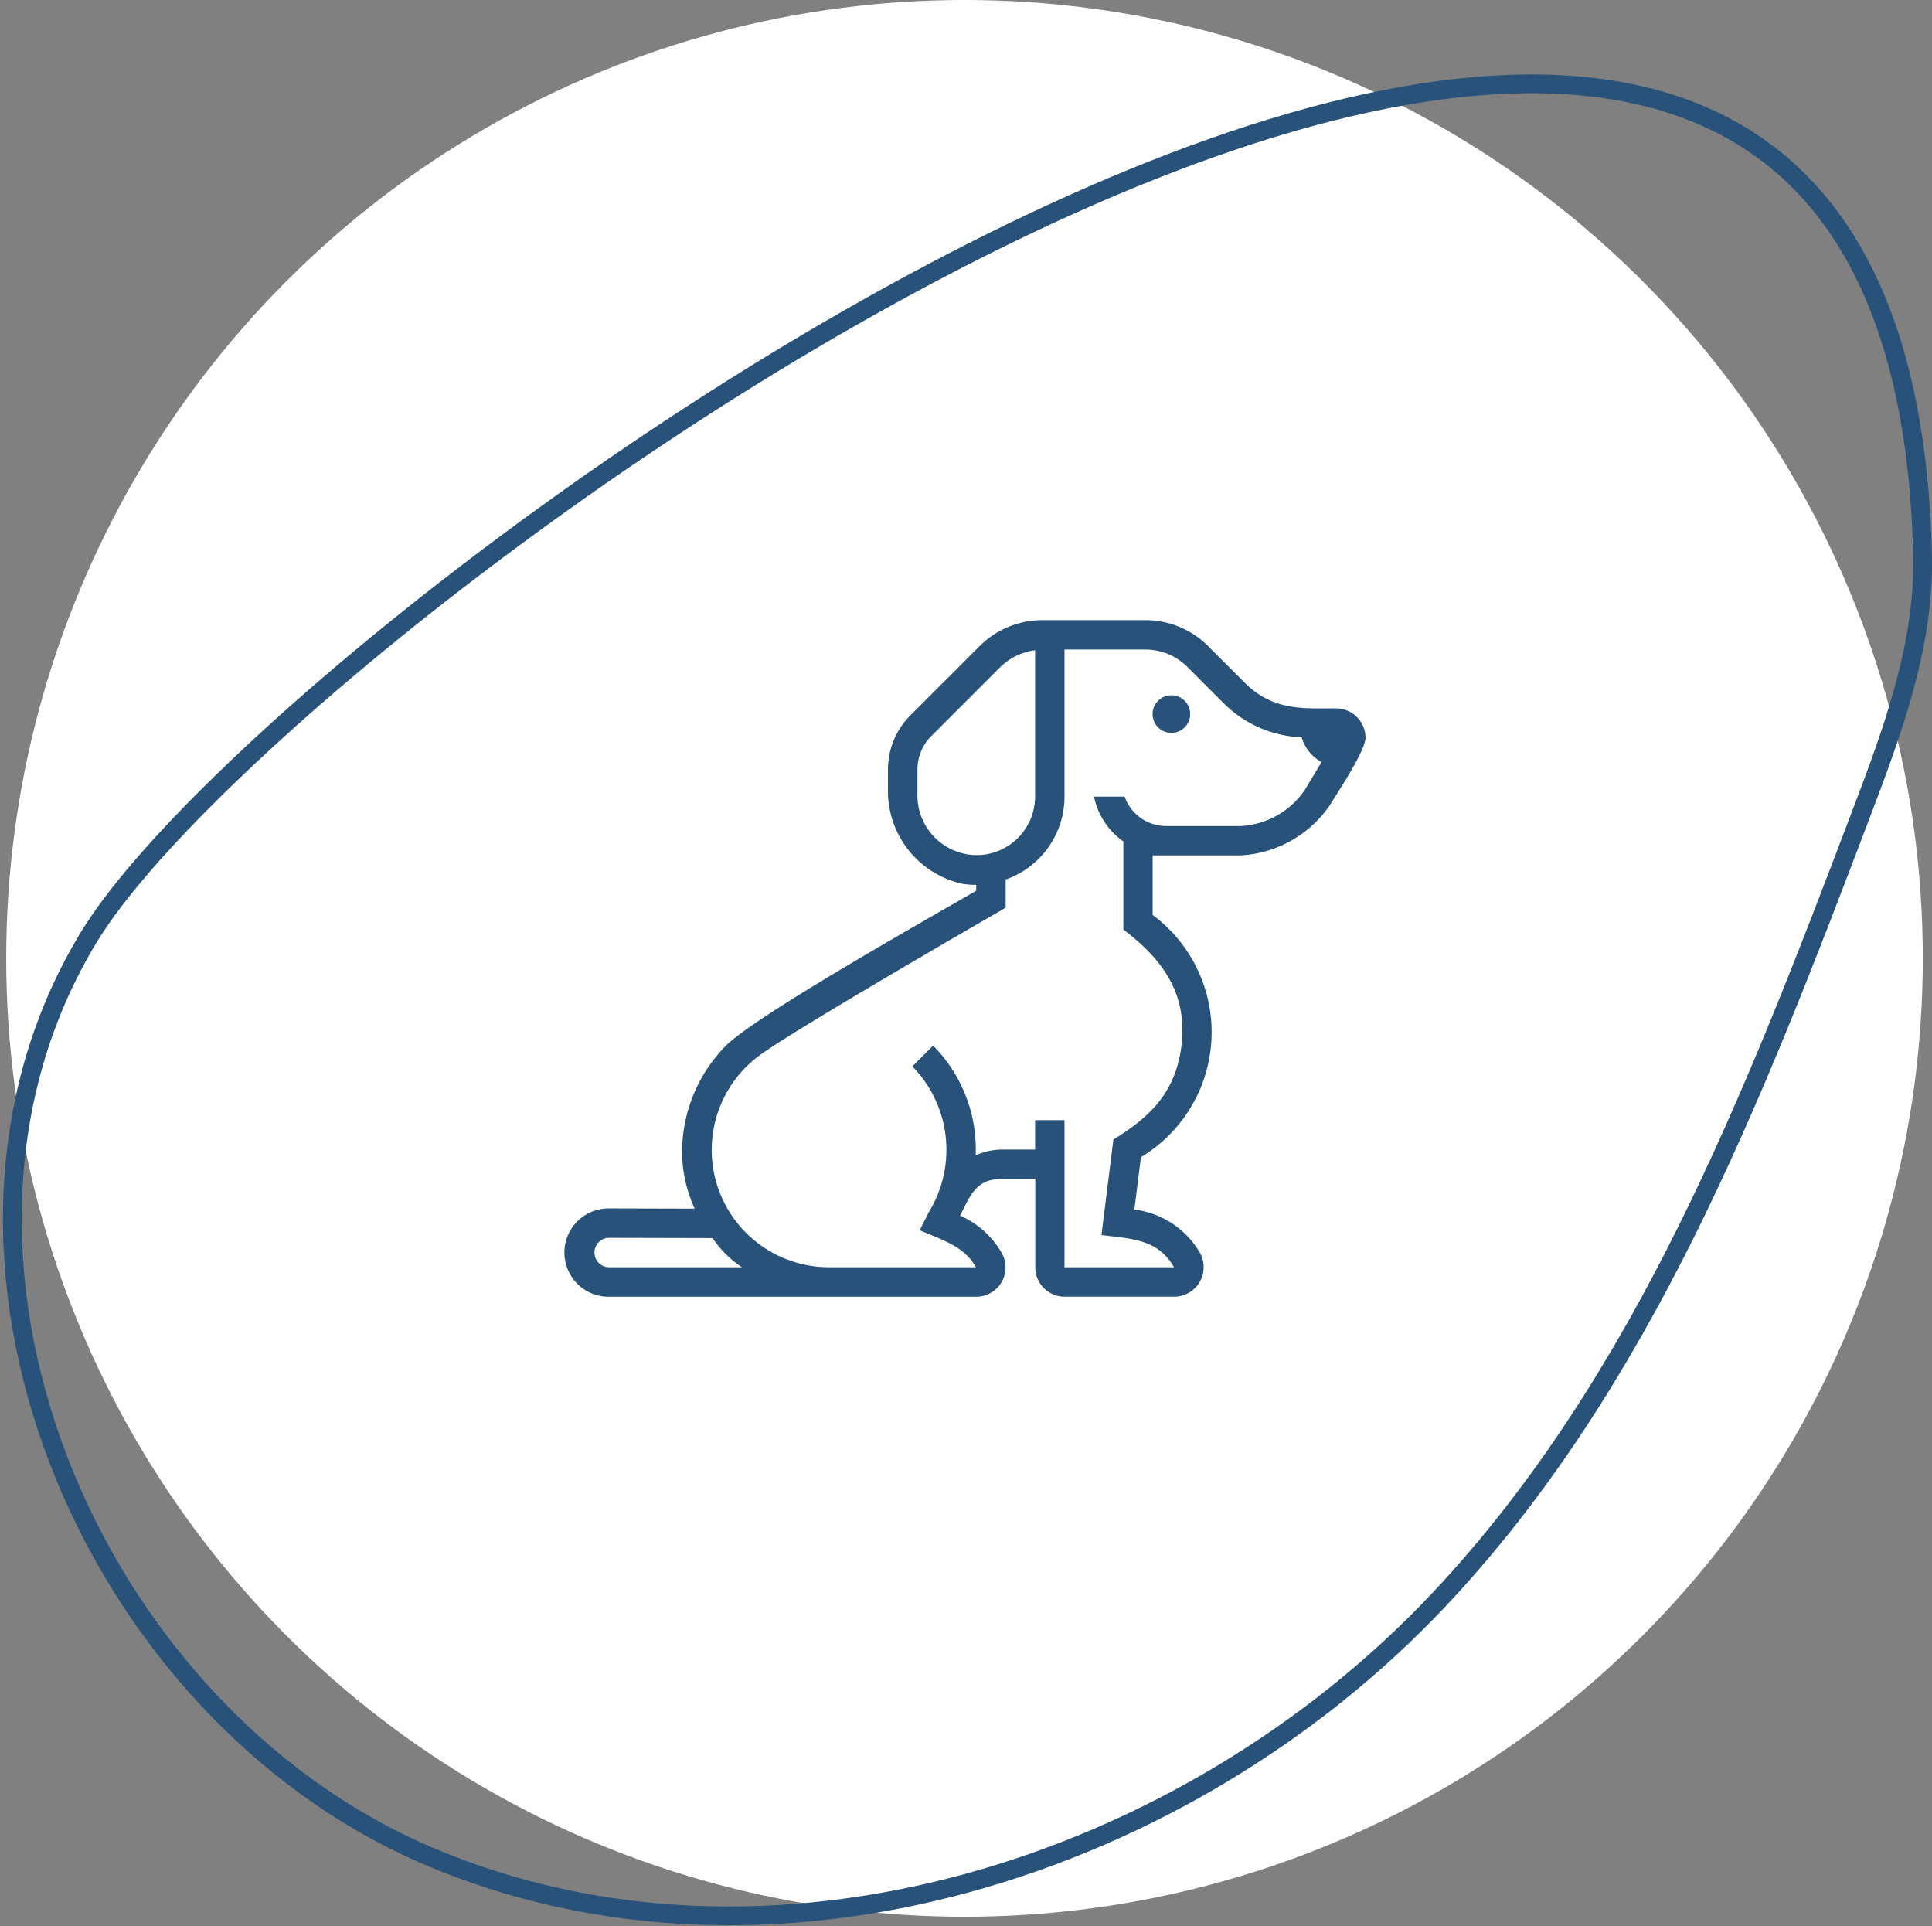 <svg xmlns="http://www.w3.org/2000/svg" width="102.82" height="102.507" viewBox="0 0 102.82 102.507">
  <rect x="0" y="0" width="102.82" height="102.507" fill="#808080" stroke="none"/>
  <g id="form-ico-4" transform="translate(-217.026 -6236.951)">
    <circle id="Ellisse_23" data-name="Ellisse 23" cx="51" cy="51" r="51" transform="translate(217.356 6236.951)" fill="#fff"/>
    <path id="Tracciato_6325" data-name="Tracciato 6325" d="M1005.126,1395.709c1.7-4.47,3.42-9.078,3.313-13.857-1.332-59.234-86.8,2.567-97.583,20.285-10.241,16.828-.074,41.157,18.04,48.9s40.293.718,53.8-13.625C993.586,1425.838,999.483,1410.565,1005.126,1395.709Z" transform="translate(-689.096 4884.673)" fill="none" stroke="#28527a" stroke-width="1"/>
    <g id="dog" transform="translate(247.069 6269.951)">
      <g id="Raggruppa_1223" data-name="Raggruppa 1223" transform="translate(31.297 4)">
        <g id="Raggruppa_1222" data-name="Raggruppa 1222" transform="translate(0 0)">
          <circle id="Ellisse_15" data-name="Ellisse 15" cx="1" cy="1" r="1" fill="#28527a"/>
        </g>
      </g>
      <g id="Raggruppa_1225" data-name="Raggruppa 1225">
        <g id="Raggruppa_1224" data-name="Raggruppa 1224">
          <path id="Tracciato_6306" data-name="Tracciato 6306" d="M41.062,38.579c-1.813,0-3.369.128-4.872-1.375l-1.945-1.945a4.7,4.7,0,0,0-3.32-1.375H25.431A4.714,4.714,0,0,0,22.1,35.258l-.029.029-3.664,3.664a4.073,4.073,0,0,0-1.193,2.88v1.23a5.055,5.055,0,0,0,3.973,4.856,4.908,4.908,0,0,0,.723.054v.313c-3.857,2.223-11.772,6.706-13.339,8.261a8.113,8.113,0,0,0-2.314,5.513,7.316,7.316,0,0,0,.67,3.142l-4.583-.012a2.348,2.348,0,1,0,0,4.7H21.89A1.56,1.56,0,0,0,23.3,67.617a4.718,4.718,0,0,0-2.247-2.044c.538-1.068.85-1.952,2.2-1.952h1.8v4.7a1.565,1.565,0,0,0,1.565,1.565h5.823a1.572,1.572,0,0,0,1.37-2.346,4.708,4.708,0,0,0-3.483-2.292l.348-2.785A7.765,7.765,0,0,0,31.3,49.571V46.4H36a6.15,6.15,0,0,0,4.741-2.685c.373-.622,1.892-2.878,1.888-3.582A1.567,1.567,0,0,0,41.062,38.579ZM21.907,46.388A3.179,3.179,0,0,1,18.783,43.1V41.831a2.494,2.494,0,0,1,.734-1.774l3.664-3.664a3.2,3.2,0,0,1,1.863-.906v7.787A3.118,3.118,0,0,1,21.907,46.388ZM2.348,68.318a.783.783,0,0,1,0-1.565l5.533.014a5.642,5.642,0,0,0,1.562,1.551ZM39.4,42.915A4.41,4.41,0,0,1,36,44.84H32.008a2.345,2.345,0,0,1-2.2-1.565h-1.63a3.909,3.909,0,0,0,1.565,2.388V50.35c2.255,1.7,3.533,3.646,3.035,6.551-.4,2.307-1.792,3.53-3.567,4.62l-.636,5.085c1.579.2,3,.2,3.861,1.712H26.609V60.492H25.044v1.564h-1.8a3.48,3.48,0,0,0-1.361.309,7.853,7.853,0,0,0-2.266-5.842L18.514,57.63a6.353,6.353,0,0,1,.856,7.79l-.469.928c1.218.528,2.385.858,2.989,1.97H14.082A6.244,6.244,0,0,1,10.37,57.051c1.723-1.283,11.247-6.791,13.108-7.864,0-.426,0-1.1,0-1.5a4.682,4.682,0,0,0,3.132-4.409V35.448h4.316a3.13,3.13,0,0,1,2.213.917l1.945,1.945a6.2,6.2,0,0,0,4.145,1.806,2.2,2.2,0,0,0,1.061,1.317Z" transform="translate(0 -33.883)" fill="#28527a"/>
        </g>
      </g>
    </g>
  </g>
</svg>

